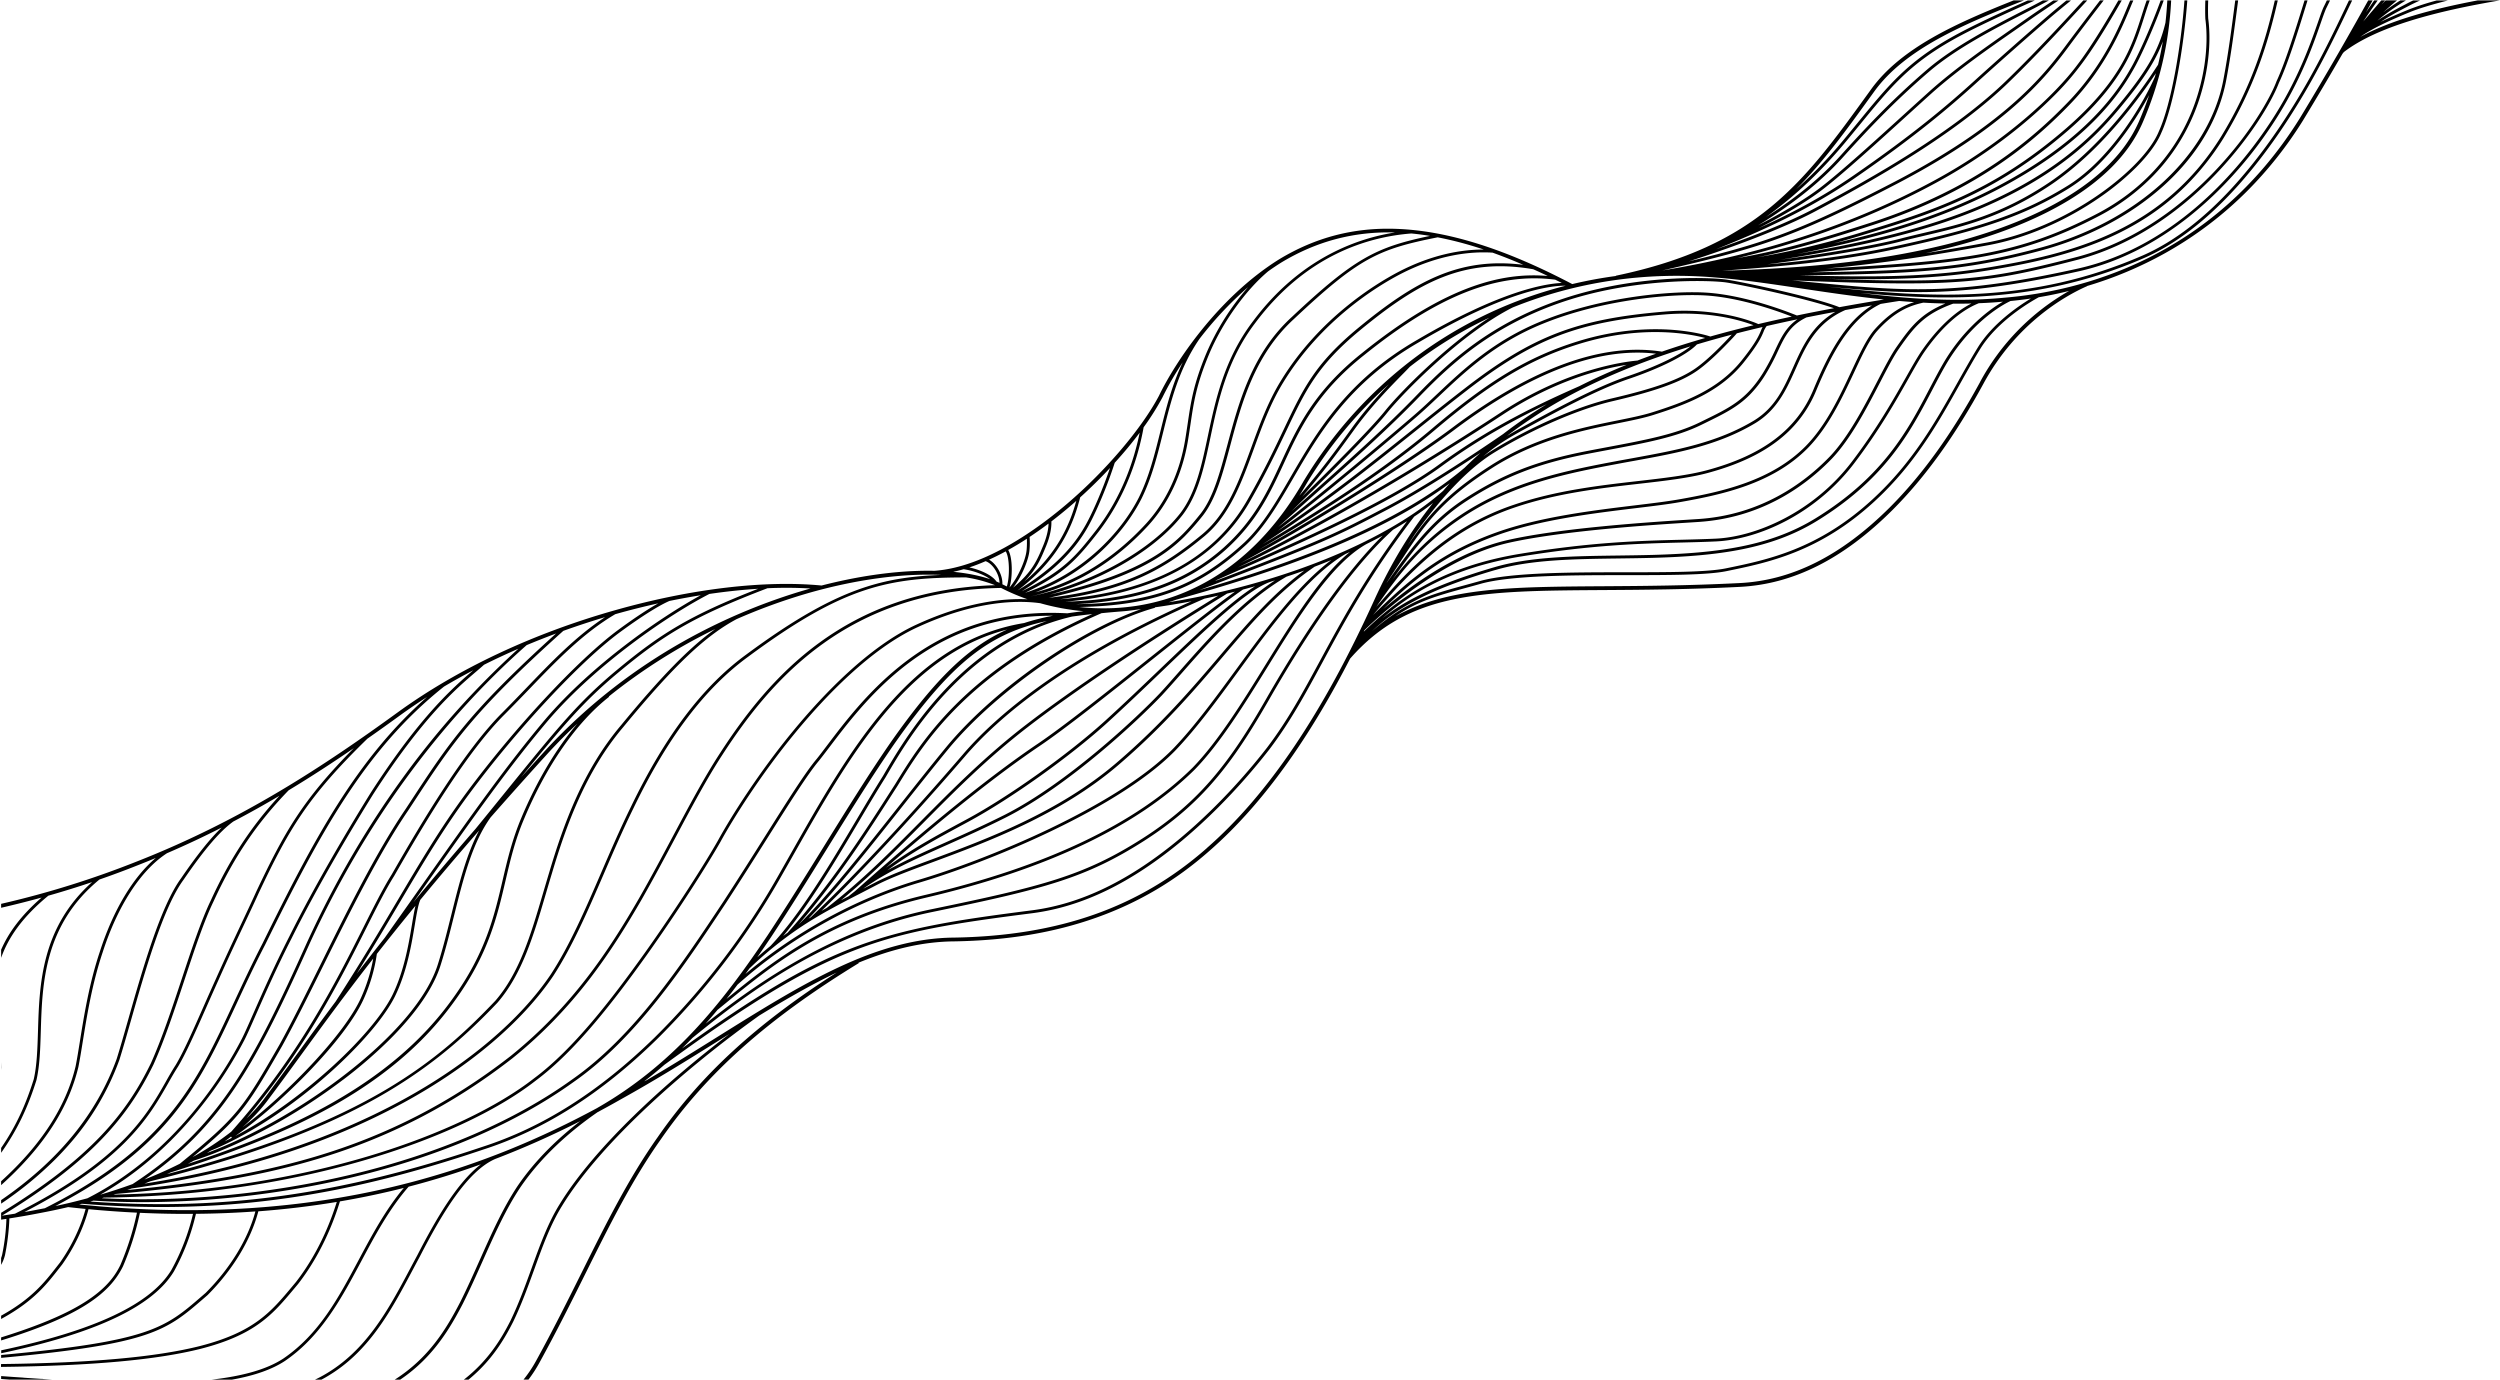 <svg xmlns="http://www.w3.org/2000/svg" id="Layer_1" data-name="Layer 1" viewBox="0 0 2998.17 1655"><g><path class="cls-5" d="M.5,1652.76l9.83.74H61.65q-29.19-1.76-61.15-4.22Z" transform="translate(0.86 1)"></path><path class="cls-5" d="M.5,1272.84v9.28q.09-1.48.15-3C.65,1277.07.59,1275,.5,1272.84Z" transform="translate(0.86 1)"></path><path class="cls-5" d="M2970.51-.5c-55.21,10.42-104.79,24.08-140.76,43.77,13.29-9.35,31.59-18.29,59.5-29.73,11-4.5,27-9.28,45.66-14h-13.43a312.19,312.19,0,0,0-33.53,10.85c-13.2,5.41-24.29,10.28-33.74,14.9,11-7.35,19.83-12,34-19.37l.48-.25c3.87-2,8.17-4.08,12.84-6.13h-8.28Q2890,1,2887,2.58l-.48.25c-15.13,7.94-24.18,12.69-36.34,20.95A265.18,265.18,0,0,1,2884.47-.5h-6.66c-6.83,4.25-13.45,8.84-20.57,14.3,6-5.36,11.35-10,16.55-14.3h-13.63l-5.09,5.14,4.41-5.14h-4.54l-7.52,8.79q-7.21,8.42-14.1,16.44,8.77-12.93,17.3-25.23h-4.2q-4.92,7.1-9.9,14.39,4.13-7.39,8-14.39h-5.25c-21.06,37.88-47,83.62-82.2,141.62-105.67,169.47-265.84,207.26-351.93,214.71-43.25,4.27-86.31,3.14-128-.47l0-.14-.54.09c-15.74-1.37-31.29-3.09-46.57-5,41,3.85,82.49,6.27,123.93,5.07,78.37-2.27,149.06-17.57,216.09-46.76,35-15.25,66.81-39.71,94.84-67.73,36.12-36.12,65.93-78.18,88-114,27-43.41,47.48-86.26,65.53-124.06L2820-.5h-3.82l-.87,1.82c-18,37.72-38.42,80.48-65.35,123.73-39,63.23-102,145.86-181.29,180.4-132.61,57.75-252.88,51.32-377.4,37.39,99.13,9.39,161.94,12.61,301.76-18.67,45.95-10.41,90.45-32.64,132.27-66.07a436.08,436.08,0,0,0,36-32.28,491.58,491.58,0,0,0,56.36-67.68c37.59-53.83,54.36-102,64.38-130.74,2.75-7.91,4.93-14.15,6.79-18.34,1.4-2.78,3-6,4.63-9.56h-3.81c-1.41,3-2.72,5.69-3.93,8.08-2,4.4-4.15,10.7-6.93,18.68-10,28.6-26.63,76.46-64,129.91-35,50.57-110.39,139.22-222.55,164.64-148.75,33.28-210.06,27.36-321.35,16.62l-22.71-2.18c79.57,3.24,136.29,4.67,180.49,2.8,58-2.52,97.32-10.65,163.6-27.92,69.16-18.69,122.84-60.78,157.55-95.49q3.82-3.82,7.33-7.51c38.66-40.54,65.54-83.87,75.06-108.85C2742.45,76.43,2754.1,40,2766.48-.5h-3.6c-12.24,40-23.74,75.91-33.76,97.38l0,.12c-7,18.4-30.52,61.79-74.35,107.76-33.94,35.59-89.82,82.19-163.27,102-66,17.2-105.21,25.3-162.86,27.81-35.55,1.5-79.26.86-136.52-1.14,75.36,1.38,134.78,0,202.68-12.07,80.65-13.76,162.43-36.28,226.51-100.37a313,313,0,0,0,44.48-56.42c37.07-60.89,53.41-114.34,65-165.12h-3.54c-11.49,50.28-27.76,103.18-64.37,163.32C2596,270.32,2494.18,300.94,2394.15,318c-77.55,13.73-144.11,13.59-236.3,11.25,132.41-1.9,194-4.33,287.29-29.33,56.5-15,107.24-41.4,146.75-76.41q6.57-5.82,12.64-11.89c34.13-34.13,56.26-73.91,64.33-115.93,6-31.44,10-62.8,14-93.13l.4-3.08h-3.47l-.34,2.63c-3.93,30.28-8,61.59-13.94,92.93-17.57,91.48-104.41,170.59-221.23,201.55-90.11,24.13-150.59,27.14-274.62,29,176.64-9.64,247-15.19,347.43-67.91a256.67,256.67,0,0,0,61.68-45.24,236.35,236.35,0,0,0,50.74-75.21c15.88-37.5,22.55-80.91,17.85-116.15-.3-6.52-.29-13.79,0-21.63h-3.44c-.26,7.93-.26,15.28,0,21.86v.15c4.64,34.67-1.94,77.44-17.59,114.42-21.45,50.66-59.78,91.72-110.85,118.75-96,50.4-164.58,57.43-326.51,66.45,67.36-6,128.9-15.79,194.6-28,45.16-8.43,92.85-28.93,134.27-57.71a314.66,314.66,0,0,0,42.65-35.22c14.82-14.82,25.6-29.44,30.81-42.22,14.77-32.2,26.9-102.6,31-158.49h-3.42c-4,55.42-16.05,125.18-30.7,157.12-9.18,22.5-36.19,50.91-72.27,76-41,28.51-88.25,48.81-132.94,57.15-25.25,4.69-49.88,9-74.46,12.92q4.86-1.05,9.71-2.16c59.78-13.45,155.2-42.79,213.12-100.72,15.68-15.69,28.62-33.47,37.35-53.6A418.22,418.22,0,0,0,2602.94-.5h-4.62c-.47,8.78-1.19,17.7-2.23,26.79-8,33.38-22.43,58.18-58.46,101.44-29.11,35-79.74,86-182.89,125.65-59.92,23-130.75,38.48-200.31,50.25,87.09-17.06,166.54-38.57,241.18-77.76,46.45-24.44,84.68-51.65,114.35-81.32q28.51-28.51,46.4-60C2566.95,66.85,2583.64,28.29,2594-.5h-3.63c-10.29,28.38-26.6,65.94-37,83.33-30.13,53.1-83.75,100.2-159.37,140-61.48,32.28-126.34,52.53-196.12,68.19,10.27-2.76,20.81-5.78,31.72-9.11,85.68-26,159.67-48.49,249.9-126.58,8.18-7.12,15.54-14,22.2-20.65,47.19-47.19,58.77-83.49,69.13-116,2.13-6.66,4.15-13,6.41-19.2h-3.66c-2.12,5.91-4,11.87-6,18.15-11.69,36.65-24.94,78.19-90.31,135.07-89.68,77.61-163.35,100-248.65,125.88a1003.41,1003.41,0,0,1-122.07,29c38.3-7.84,74.46-17.9,139.18-38.86,118.07-38.48,186.08-94.72,227.8-136.45q3.9-3.9,7.49-7.62c43.39-44.55,63.31-93.07,74-119.13l.7-1.72c.59-1.31,1.21-2.75,1.87-4.28h-3.75c-.44,1-.87,2-1.28,2.92l-.73,1.77c-10.61,25.85-30.37,74-73.3,118-40.7,42-109.21,102.55-233.89,143.19-77.21,25-113.68,34.47-161.78,43.17,86.9-21.09,165.45-50.94,238-90.3,60.2-32.62,108.31-71.13,140.63-103.45a333.52,333.52,0,0,0,31.7-36c15-19.39,33.26-49,50.5-79.31h-4.06c-17.08,29.93-35,58.81-49.19,77.24-26.14,35.26-86.67,92.7-171.22,138.53-96.06,52.12-202.73,87.52-325.49,107.93l-1,.16c119.52-27.42,159.89-40.7,282.13-104.38,80.87-42.33,129.53-80.72,161.31-112.51,22.06-22.06,36-40.94,46.9-55.72C2494.57,35.36,2508.21,17.44,2522-.5h-4.34c-13.24,17.25-26.28,34.4-37.36,49.2-26.46,35.86-70.75,95.89-207,167.23-110.18,57.39-153.66,73.73-249,96.54,47.11-14.9,111.3-38.41,152.24-60.23C2246,215.37,2345.93,159,2410.16,95.75q6.47-6.28,13-12.8c27-27,54.28-56.46,79.14-83.46h-4.68c-28.27,30.68-59.52,64.33-89.84,93.79-63.91,63-163.54,119.13-232.93,155.9-31.6,16.85-77.1,34.7-117.8,48.78,55.23-21.93,111.21-47.34,166-85,73.44-50.61,114.83-86,145.62-113.93,30.42-27.57,69.88-62.38,93.82-82.76,5.15-4.31,12.25-10.15,20.32-16.75h-5.44c-6.73,5.51-12.65,10.39-17.1,14.12-24,20.41-63.47,55.25-93.91,82.84-30.71,27.86-72,63.15-145.26,113.64-37.19,25.6-75,45.52-112.73,62.53,30.55-15.71,57.46-31.82,75.44-45.53,23.78-18,68.26-58.48,104-91,10.46-9.51,20.33-18.49,28.34-25.68,30.49-27.15,66.89-52.52,102.09-77q8.06-5.62,15.93-11.12c9.75-6.79,21.51-14.68,33.73-22.77h-6.23c-10.67,7.08-20.85,13.94-29.47,19.94q-7.86,5.51-15.93,11.12c-35.28,24.59-71.77,50-102.42,77.31-8,7.2-17.91,16.19-28.37,25.7-35.69,32.46-80.11,72.87-103.77,90.79-17.7,13.5-44.15,29.35-74.22,44.84,41-24.76,74.82-51.77,100.94-80.7,27.76-30.72,61-66.6,104.23-103.63C2345.1,57.09,2392,33,2426.17,15.38c11.61-6,21.65-11.14,29.91-15.77l.2-.11h-7.15c-7.11,3.85-15.31,8.07-24.53,12.82-34.36,17.68-81.43,41.9-114.22,70-43.4,37.16-76.72,73.13-104.55,103.93-23.45,26-53.18,50.38-88.81,73,34.79-25.08,65.05-53.59,94-88.19,6.77-8.14,12.91-15.64,18.85-22.89,36.44-44.52,58.44-71.4,110.12-100.74,26.71-15.13,63.51-31.75,99.49-47.91h-8.4c-33.78,15.19-67.67,30.69-92.79,44.91-52.24,29.66-74.39,56.72-111.09,101.55-5.93,7.25-12.07,14.75-18.83,22.87a529.94,529.94,0,0,1-55.18,57.05c32.37-32.35,59.65-70.08,90.28-112.45l3.25-4.5C2284,57.12,2355.8,27.5,2426.44-.5H2414c-67.71,27-134.85,56.51-171,106.74l-3.25,4.5c-77,106.51-132.63,183.46-302.77,218.92l.07.32a531.15,531.15,0,0,0-52.35,9.71c-80.75-42.46-149.89-64.13-211.36-66.24-50.69-1.74-96.46,10.17-139.94,36.41-74,46.06-125.52,124.61-144.29,163.68C1368.31,513,1325,563.86,1278.86,603.17c-33.06,28.25-97.65,76.19-159.25,80.38q-7.33-.16-15,0c-36.82.72-78,6.79-120.17,17.65-68.85-6.57-156.58,3.88-247.07,29.45-98.56,27.84-188.79,70.18-260.94,122.44C389,916.57,290.53,982.2,163.3,1032.14A1114.78,1114.78,0,0,1,.5,1082.95v4.72q24.45-5.63,48.58-12.28C24.25,1096.91,9.24,1117.78.5,1138v9.71c8.4-23.85,25.17-48.73,56.59-74.53q26.53-7.54,52.52-16.32c-61.14,54.69-63.22,123-64.9,178.41-.64,21.19-1.25,41.2-5.06,57.92C30.74,1321.58,19.5,1348,.5,1375.68v5.83l.43-.6c18.51-26.32,31.47-53.08,42-86.79l0-.13c3.9-17.07,4.51-37.27,5.16-58.65,1.72-56.61,3.86-126.95,70.28-181.54Q142,1045.6,165,1036.41q10.65-4.18,21-8.51c-27.22,22.93-51.15,62.71-67.15,112.48-12.71,37.95-18.92,76.54-23.9,107.55-1.86,11.55-3.46,21.52-5.15,29.9-11.61,48.42-41,93.92-89.33,137.83v4.65q9.06-8.13,17.28-16.34c40-40,64.88-81.48,75.4-125.4,1.71-8.51,3.32-18.51,5.19-30.1,5-30.88,11.15-69.32,23.78-107,18-56,46-99.07,77.29-119.24q34.18-14.74,65.64-30.83c-13.78,13.06-29.55,32.83-48.77,60.92-24.64,33.61-46.24,109.33-63.6,170.18-4.91,17.22-9.55,33.48-13.64,46.54-24.28,66.3-69.81,122-138.56,169.23v4.23a440,440,0,0,0,64.56-52.78q8.65-8.65,16.54-17.65a317.66,317.66,0,0,0,60.71-101.93c4.13-13.17,8.78-29.46,13.7-46.7,17.29-60.58,38.8-136,63.1-169.13,24.82-36.27,43.7-58.44,59.87-70.1q28.66-15.05,55.35-30.91c-33.94,36.75-59.59,75.9-82.14,125.1-11.81,24.48-23.11,58.56-35.07,94.65-11.66,35.17-23.72,71.53-37,101.08-29,59.39-71,112.88-179.62,179.34v8.21l6.36-.93a252.05,252.05,0,0,1-5.08,42.74,31.8,31.8,0,0,1-1.28,4.2v8.22a46.72,46.72,0,0,0,4.65-11.71,275,275,0,0,0,4.64-33.15c.41-5.46.57-8.78.56-10.83q18.35-2.82,35.9-6.3,17.65-3.29,34.65-7.28,10.48,1.18,20.91,2.18c-3,11.3-11.2,36.74-30.82,64.49q-1.93,2.45-3.85,4.91c-14.86,19-30,38.37-66.65,58.66v3.95c21.32-11.6,35.62-22.91,46.74-34,8.92-8.92,15.8-17.73,22.63-26.45l3.9-5c20.3-28.71,28.65-55,31.53-66.22q29.29,2.75,58.13,4.16a337.46,337.46,0,0,1-19.92,62.86c-7.11,14.5-20.34,33.79-59.91,54.31-21.26,11-48.78,21.77-83.09,32.42v3.66C69.79,1585.22,106.66,1565,127.65,1544a97.13,97.13,0,0,0,19-26.38,340.31,340.31,0,0,0,20.27-64.13q32.15,1.48,63.68,1.28a262.6,262.6,0,0,1-26,67.43c-24.72,40.83-91.71,72.47-204,96.18v3.51c95.86-20.2,159.2-46.25,191.89-78.94a101,101,0,0,0,15.12-19A266,266,0,0,0,234.05,1455l.07-.3q36.08-.33,71.3-2.86c-9,33.48-30.16,68.13-59.58,97.64l-4.57,3.95C196.71,1592,179,1607.31.5,1624v3.45c179.87-16.78,197.84-32.3,243-71.34l4.62-4,0,0,0,0c30.06-30.14,51.61-65.62,60.7-99.91l.13-.49q47.91-3.6,94.08-11.27c-14.15,45.52-34.42,77.4-49,96.11l-4.27,5.11c-25.6,30.67-45.82,54.89-110.69,71.57-52.39,13.2-128.79,20.26-238.73,21.64v3.44c110.26-1.38,186.93-8.48,239.58-21.74,46.53-12,70.45-27.73,89.63-46.91,8-8,15.19-16.62,22.85-25.79l4.31-5.15c14.86-19.14,35.58-51.74,49.91-98.34l.17-.57q31.47-5.35,62.06-12.6,7.3-1.73,14.56-3.58c-22.06,26.34-38.32,56.79-54.06,86.29-24.45,45.81-47.55,89.09-90.43,118.36-19.71,12.95-48.43,21-86.28,25.33h24.49c27.48-4.91,48.29-12.33,63.71-22.46a184,184,0,0,0,26.41-22c28-28,46.81-63.25,65.15-97.61,16.41-30.74,33.38-62.52,56.83-89.4q43.81-11.38,86.63-26.83c-28.73,22-54.45,66.78-76.35,109.29q-4.24,7.86-8.44,15.8c-25.81,48.58-52.5,98.81-104,127.91q-4.89,2.79-10.2,5.29h7.69c1.43-.75,2.84-1.51,4.22-2.3a181.9,181.9,0,0,0,39.26-30.05c28.41-28.41,47.45-64.25,66-99.24,2.81-5.28,5.61-10.55,8.45-15.81,25.66-49.81,56.52-102.71,90.8-117.39h0a1056.62,1056.62,0,0,0,101.84-45.35c-26.21,20.18-53.66,46.13-75.29,77.91-17.51,26.37-31,56.58-45.27,88.58-7.51,16.84-15.28,34.25-23.62,50.85-16.52,31.88-37.4,66.66-78.48,92.82H479a190.41,190.41,0,0,0,28.27-23.29c21.45-21.45,35.29-45.42,47-68,8.39-16.69,16.17-34.14,23.7-51,14.22-31.86,27.65-61.95,45-88.06,26.51-38.95,61.9-69.09,92.84-90.47l.77-.41,0,.08,2.38-1.37q12.71-6.84,25.43-14.08c41.93-23.29,80.71-47.52,118.23-71l11.31-7.06c-77.35,58.88-161.78,135.9-203.58,204.19-14,22.4-23.52,48.75-33.63,76.66-7.5,20.69-15.25,42.08-25.17,62.68-12.37,24.6-28.28,49.3-56.09,71.08H561q7.43-6.09,13.76-12.44c18.12-18.12,30.08-37.65,39.87-57.11,10-20.78,17.8-42.26,25.32-63,10-27.73,19.54-53.92,33.32-76,47.78-78,151.71-167.69,236.62-228.25,31.82-19.4,62.51-37.1,92.76-51.49C906,1227,839.23,1288.61,788.06,1362.53c-34.79,49.08-62,103.7-90.78,161.52-17,34.09-34.53,69.35-55.15,106.82A150.5,150.5,0,0,1,627,1653.5h5.91a158.71,158.71,0,0,0,13.23-20.42c20.66-37.54,38.23-72.84,55.23-107,28.71-57.66,55.83-112.12,90.44-160.93,54.93-79.36,128.08-144.47,237.2-211.09l-.31-.5c38.12-15.67,75.87-25.29,114.71-25.59,64.06-1.1,119.92-10.44,170.76-28.56,50.33-17.93,94.55-44,135.2-79.82q12.61-11,24.91-23.3c51.27-51.28,98.84-119.76,144-207.41,70.59-80.67,158.27-81.27,303.5-82.23,47.51-.31,101.36-.67,163.1-3.78,64.59-3.09,124.78-33.3,184-92.38,39.12-39.14,74.74-88.6,108.88-151.22,39.45-72.95,98.92-105.64,122.65-116.32a5.43,5.43,0,0,0,1.86-1,464.42,464.42,0,0,0,93.43-39.36,446.48,446.48,0,0,0,98.14-74.22A474.83,474.83,0,0,0,2761,143.53c18-29.65,33.58-56.09,47.32-79.91q.84-1.09,1.7-2.15c39.59-30.52,110.73-49.05,187.22-62ZM2401.22,360.8c-21.6,12.38-50.39,37.34-71.85,74.44-5.56,9.64-10.75,19.55-16.24,30-25.79,49.27-55,105.1-136.71,155.4-54.27,33.42-117.35,41.7-195.35,43.85-13.71.37-27.54.56-40.9.74-54.57.73-106.11,1.43-148.79,14-69.82,20.43-107.21,39.82-134.49,61.36,34.28-29.55,82.92-60.77,167.46-74.39,85.27-13.86,141.91-15.3,191.88-16.56,14-.35,27.23-.69,40.2-1.29,26.76-1.13,57.07-10,85.34-25a250.22,250.22,0,0,0,59.39-43.94,242.3,242.3,0,0,0,21.59-24.71c30.27-39.79,50.45-75.55,65.18-101.67,7.61-13.48,13.62-24.13,19-31.94,14.32-20.61,37.14-47.19,65.37-58.45Q2386.73,362.1,2401.22,360.8Zm-69,2.21c-29.69,12.33-41.59,27.75-58.68,52.23-6.65,9.54-14.18,24.06-22.89,40.87-15.61,30.1-35,67.56-57.65,91-30.25,31.22-82.16,69.55-157.42,74.37l-10.77.7c-45.52,2.92-152.12,9.76-217.12,24.38-59.88,13.52-115.14,53.28-149.92,83.11,37.08-35.73,74.51-66.52,137.4-89,51.51-18.43,114.93-26.1,165.88-32.27,20.53-2.48,38.26-4.63,52.27-7.13,52.26-9.18,111.42-22.45,152.93-64l.83-.83c24.92-25.37,41.22-60.16,55.6-90.86,10-21.41,18.69-39.89,28.13-50.19,21.54-23.61,39-29.91,54.92-33.43Q2318.93,362.72,2332.24,363Zm-55.48-3.08q9,.78,18,1.39c-13.72,4.32-28.77,12.38-46.47,31.77-9.79,10.68-18.56,29.39-28.7,51.05-14.26,30.45-30.43,65-54.94,89.91-40.87,41.47-99.82,54.67-151.91,63.82-13.91,2.48-31.6,4.62-52.08,7.1-51.13,6.19-114.75,13.89-166.63,32.45-69,24.68-107.53,59.15-148.22,99.12C1687.3,688,1735.18,634.75,1816,607.49c50.29-17.06,102.53-23,148.63-28.29,30.8-3.52,59.9-6.84,82.84-13.06,43.06-11.67,75.36-28.45,98.43-51.53a143.62,143.62,0,0,0,31.24-47c18.25-43.68,40.27-86.43,77.43-104.14Q2265.49,361.69,2276.76,359.94ZM377.6,1389.61c86.89-25.7,164.06-65.39,235.93-121.34,74.11-59.66,118.3-126.72,155-190.31,14.57-25.53,27.88-50.53,40.76-74.7,19.32-36.28,37.57-70.54,56.25-99.16,59.29-91.5,150.83-196.82,334.13-200l.59.29a250.88,250.88,0,0,0,31.14,13.28c-28.32-1.27-73.82,3.14-133,30.32-57.06,26.11-112.15,84-148.3,127.88-39.93,48.41-73.52,101.1-90.13,131.5-15.63,27.42-49.77,81.3-87.81,134.8-38.92,54.42-85.08,114.79-132.47,150C554.16,1359,366,1427.27,135.36,1431.64l2.23-.72C205.48,1424.86,293.48,1414.62,377.6,1389.61Zm-225.89,36.56,5.27-1.87c123.85-17.77,233.76-52.48,326.7-103.2,78.45-42.81,142-96.74,179.08-151.88,23-35.45,41.22-77.57,60.49-122.17,11.15-25.8,22.67-52.48,35.52-78.66,40.7-84.51,85.62-143.89,137.33-181.57,115.32-85.47,169.13-95.28,261.62-95.34a159.1,159.1,0,0,1,34.75,9.31c-180.16,5.82-270.83,110.41-329.8,201.43-18.76,28.74-37,63.07-56.4,99.42-12.86,24.15-26.16,49.13-40.7,74.6-36.55,63.3-80.53,130-154.18,189.33-71.51,55.67-148.3,95.16-234.78,120.74C298.63,1409.5,217.22,1419.95,151.72,1426.16Zm282.75-35.23c86.53-25.08,160.16-59.21,207.29-96.08,47.73-35.47,94.11-96.1,133.18-150.74,38.11-53.59,72.33-107.6,88-135.12,16.56-30.29,50-82.76,89.79-131,35.93-43.65,90.61-101.1,147.08-126.94,70.43-32.33,121-32.13,146-28.75v0h.15l.59.08a280,280,0,0,0,52,9.58q-10,1.17-19.46,2.56c-76.93-4.24-142.86,16.7-201.5,64-38.68,31.27-66.17,67.56-86.26,94.07-4.65,6.14-9,11.93-12.89,16.75-13.5,16-34.85,49.89-61.88,92.75-14.85,23.55-31.69,50.25-49.66,77.83-50.29,75.87-107.29,161.87-181.93,213.89-68.78,49.44-159.74,88.67-263,113.45-98.19,23.59-204.47,33.7-300.74,28.71l2.52-.75C230.53,1434.23,337.92,1418.92,434.47,1390.94Zm949.62-663.57q22-3.1,44-7.28C1271.7,790,1192.56,858.49,1153.52,904.25,1115,949,1040.11,1033.82,971.53,1099l-2.75,1.7c33.07-34.16,72.88-84.48,111.51-133.31,18.82-23.78,38.28-48.38,56.27-70.2,59.34-71.89,170.45-147.83,247.69-169.29Zm139.23-30.83,4.94-1.53c-43.83,28.73-82.43,72.57-114,108.39-8.58,9.75-16.68,19-24.12,27C1364,858,1279.43,938.23,1203.38,976.53c-25.24,12.67-48.11,22.88-70.23,32.75-25.19,11.24-48.43,21.62-69.86,33.47,31.45-22.79,58-37.11,91.9-55.43l5.38-2.9c50.5-27.25,122.15-78.32,166.67-118.81,22.26-20.3,44.15-41.26,65.32-61.52,55.1-52.75,102.68-98.3,130.78-107.51Zm18.51-5.89q6.71-2.22,13.36-4.54,4.07-1.42,8.09-2.88c-38.27,28.22-67.38,62.43-100.65,101.53-33,38.75-70.33,82.68-124.21,128.84-69.45,59.67-157.35,92.22-221.53,116-27.09,10-50.49,18.7-67.47,27.42-5.14,2.69-10.16,5.29-15.09,7.82,29.22-20.73,62.53-35.6,100.21-52.41,22.16-9.89,45.07-20.11,70.38-32.82,76.5-38.52,161.48-119.08,187.78-146.88,7.49-8.07,15.6-17.29,24.2-27.06,34.17-38.82,76.69-87.14,124.95-115ZM1390.17,801.6c-21.15,20.25-43,41.19-65.26,61.46-44.34,40.32-115.7,91.19-166,118.32l-5.38,2.9c-33.92,18.31-60.46,32.65-91.9,55.39,73.88-64.29,135.79-113.34,184.39-146.08,30.66-20.68,83.26-62.51,134.14-103,45-35.83,87.6-69.67,109.63-84.54q7.3-1.92,14.54-4C1475.42,720,1435.3,758.39,1390.17,801.6ZM1378,787.93c-50.82,40.42-103.38,82.21-133.92,102.81-56.25,37.9-130.25,97.56-219.94,177.33q-3.63,2.79-7.17,5.72-4.62,2.4-9.13,4.78c35.27-28.9,66.08-60,98.45-92.62,37.88-38.21,77-77.72,125.1-114.74,54-41.7,137.43-97.65,234.86-157.53,2.17-1.33,3.54-2.18,4.4-2.77q4.78-1.15,9.55-2.34C1456.74,725.33,1418.38,755.84,1378,787.93Zm-148.72,80.55c-48.24,37.17-87.49,76.76-125.44,115-36.85,37.18-71.67,72.3-113.31,104.42q-3.06,1.71-6.1,3.44c65.69-63.73,135.06-142.35,171.69-184.89,40-46.86,122.32-117.77,287.54-189.53q8.3-1.73,16.56-3.62C1364.52,772.31,1282.64,827.31,1229.31,868.48ZM1254,789.17C1206.27,821.44,1163.61,859,1133.9,895c-18,21.85-37.49,46.46-56.32,70.26-42.38,53.56-86.17,108.91-120.79,142.59,47.48-55.11,84.61-113.14,114.85-160.42l3.86-6,.07-.12c31.52-51.41,84.22-137.38,244.63-206.94q10.1-1,20.91-1.89,10.51-.71,20.83-2.26l5.73-.68C1333.8,741.31,1294.11,762.09,1254,789.17ZM1072.61,939.56l-3.86,6c-32.37,50.6-72.65,113.56-125,171.94q-2.69,1.95-5.4,4c31.86-38,63.17-90.76,91.18-138,11.1-18.71,21.59-36.39,31.44-52l1.45-2.48c25.87-44.36,93.58-160.46,222.43-190.6,7.78-1.1,15.87-2.07,24.33-3C1155.29,804.69,1103.73,888.79,1072.61,939.56ZM422.75,1410.64c103.73-24.89,195.11-64.31,264.23-114,75.16-52.38,132.35-138.66,182.82-214.81,18-27.62,34.84-54.32,49.7-77.89,27-42.75,48.25-76.52,61.63-92.41,3.91-4.89,8.31-10.7,13-16.85,20-26.36,47.33-62.47,85.67-93.47,53.55-43.19,113.27-64.13,182.05-63.75a278.77,278.77,0,0,0-34.54,8.74c-135.84,22.17-209.23,151.84-280.22,277.29q-7.83,13.84-15.66,27.59A886.54,886.54,0,0,1,784.09,1243.4c-66.35,64.74-133.95,107.61-206.69,131.07-169.66,57.21-311,77-470.06,65.48l3.89-1.08C210.37,1445.13,320.91,1435.12,422.75,1410.64ZM1254.6,743.75c-111.28,39.67-171.15,142.34-195.19,183.56l-1.42,2.43c-9.85,15.62-20.34,33.32-31.46,52.05-31.63,53.32-67.48,113.73-103.41,151.66q-7.75,6.36-15.82,13.59,8.29-11.9,16.11-23.55c23.29-35.26,45.84-71.65,67.65-106.83,28-45.14,54.41-87.78,81.16-126.32C1141.81,791.6,1186.8,758.55,1254.6,743.75ZM957,1112.47h0l0,0c24.41-16.47,48-28.65,74.8-42.44,6.24-3.21,12.62-6.51,19.2-9.95,16.78-8.62,40.09-17.25,67.08-27.25,64.43-23.86,152.67-56.54,222.58-116.61,17.67-15.14,33.55-30,48.1-44.57,30-30,54.24-58.5,76.49-84.66,36.1-42.44,67.27-79.08,110.52-108.39h0q10.14-3.87,20-7.94c-39.8,29.65-77.4,81-113.9,130.88-25.65,35-49.87,68.14-74.73,94.19-67.33,70-225.2,134.81-308.88,159.2-72.8,22-145,61.52-205.17,112.16q2.39-3.28,4.73-6.55A450.67,450.67,0,0,1,957,1112.47Zm142.21-54.25c82.83-24.14,238.1-87.77,307.46-157.13,1-1,2-2,2.93-3,25-26.22,49.31-59.41,75-94.54,41-56.08,83.49-114.07,128.53-140.38l0,0L1618,661c-35.22,28.72-67.47,80.83-101.24,135.38-27.94,45.15-56.84,91.83-87.23,123.13-68.17,67.46-176.07,118.84-320.7,152.73-118,27.84-182.37,78.91-238.44,124.73q6.82-8.57,13.28-17.17C945.68,1124.6,1022.1,1081.48,1099.18,1058.22Zm10.4,17.32c145.26-34,253.7-85.72,322.36-153.66,30.68-31.59,59.68-78.44,87.72-123.74C1557.23,737.44,1596,674.78,1638,651.41q3.29-1.64,6.53-3.31l.42-.2v0q6.3-3.24,12.38-6.56c-41.43,40.6-88.37,106.39-139.73,195.89-42.58,74.28-78.83,122.95-148.32,167.34-69.87,44.51-119,57.18-252.7,84.78-58.88,12.12-115.29,34.46-172.45,68.31-37.84,22.41-69.7,46-98.77,69q7.31-8.2,14.22-16.5l8.93-7.29C925.23,1156.49,989.54,1103.88,1109.59,1075.55Zm7.67,17.17c134.19-27.71,183.49-40.43,253.85-85.25,25.77-16.47,47-33.5,65.67-52.17,32.12-32.12,56.68-69.09,83.78-116.36,55.46-96.65,105.69-165.51,149.3-204.67q8.59-5,16.65-10.13c-49,65.09-78.06,118.75-103.79,166.32-21,38.76-39.08,72.24-64,105.08-17.8,23-54.95,67.62-103.72,108.45-60.6,50.6-118.82,79-178,86.71-90.6,11.58-154.84,21.1-219.76,46.85-55.1,21.85-111.1,54.93-200.26,118.86q6.43-6.27,12.57-12.66C887.84,1196.57,983.85,1120.17,1117.25,1092.72ZM1642,645.48q-2.41,1.13-4.8,2.42c-67,33.37-150.53,59.43-236.59,73.37q4.6-1.45,9.14-3.08c53.77-15,121.39-35.34,186.17-62.23,57.74-24,104.51-49.47,141.91-77.43q-4.08,4.49-8,9.1C1706.38,608.41,1676.47,627.92,1642,645.48Zm512.09-268.11c-1.53-.66-4.09-1.65-8.43-3.31-5.6-2.13-14.55-5.39-25.37-8.79-19-6-47.21-13.46-74-15.27-39.51-2.66-124.89,4.22-198.21,34.09-57.49,23.35-93.61,57.47-125.48,87.57-9.15,8.64-17.79,16.8-26.6,24.42-29.57,25.62-112.37,95.18-164,134.94,10.74-9.59,21.1-18.8,31.2-27.78,55.6-49.45,99.52-88.51,138.78-129.23,39.65-41.08,87.07-82.92,164.85-110.7,89.62-32,183.94-28.23,202.48-25.57,20.13,3,97.31,19.55,129.23,30.89Q2175.58,372.88,2154.08,377.37Zm46.2-4.42c-28.27,16.44-39.71,42.05-50.82,66.93-11,24.65-21.41,47.93-46.85,63.49-44.27,26.6-93,35.5-144.55,44.93q-8.19,1.5-16.48,3c-60.08,11.28-128.17,24.08-189.58,64.6-36.05,23.8-61,49.9-82.94,78.3,27.15-38.44,50-69.2,89.35-94.65,44.82-29,85.42-44.76,144.8-56.28,8.35-1.62,16.46-3.15,24.31-4.62,45.87-8.63,82.1-15.45,111.87-30.1l4.5-2.2c22.44-11,38.71-18.94,53.39-33.62a136.24,136.24,0,0,0,18.87-24.15,260.3,260.3,0,0,0,15.09-28.4c8.52-18,14.77-31.1,34.27-40.5Q2182.47,376.26,2200.27,372.95ZM1698.21,498.67c8.87-7.67,17.54-15.86,26.71-24.52,31.65-29.89,67.52-63.78,124.42-86.88,72.78-29.65,157.49-36.48,196.68-33.84,41.34,2.79,86,19,101.93,25.23q-20.65,4.38-40.09,9c-4.21-1.94-15-6-29.84-9.46a270.68,270.68,0,0,0-83.08-5.47C1890.51,381.47,1837,402,1756.38,464.35c-21.53,16.63-42.88,33.71-63.53,50.22-49.61,39.67-100.69,80.51-161.16,121C1583.23,596,1668.17,524.7,1698.21,498.67ZM1695,517.26c20.64-16.5,42-33.57,63.49-50.18,80-61.84,133.1-82.24,236.75-90.93,54.48-4.61,93.15,7.58,106.9,12.87q-27,6.53-51.87,13.56c-5.4-1.85-21.2-6.08-43.88-7.9-25.87-2.07-66.89-1.37-115.4,13.79-58.71,18.27-105.83,46.48-173.84,104.09-60.42,51.26-138.44,100.34-204.09,139.33C1582.82,607,1639.82,561.39,1695,517.26Zm132.87-3.77c33.91-18.6,85.16-46.71,124.6-60.08,37.74-12.78,68.73-28.36,80.85-40.48.29-.29.57-.58.84-.87q20.18-6.05,41.81-11.72c-8.61,9.4-27.86,29.62-43.65,40.59-19.09,13.24-48.94,23.94-99.81,35.79-41.43,9.67-96.16,33.38-142.83,61.87-3.95,2.41-7.88,5-11.77,7.87C1793.4,533.27,1805.85,525.59,1827.87,513.49Zm-21.56,8.36a574.23,574.23,0,0,1,85.58-53.92c39.56-20.23,83.7-37.88,134.63-53.55-13.87,11.07-41.78,24.47-75.15,35.77-39.72,13.46-91.13,41.66-125.15,60.32C1818.65,514.62,1812.18,518.29,1806.31,521.85Zm-86.94-6.66c67.62-57.27,114.41-85.3,172.64-103.43,76-23.74,133.59-12.37,152.1-7.42q-27.13,7.84-51.87,16.38c-70.71-11.19-154.7,19.09-249.7,90-49.4,37.43-157.67,105.54-234.35,148C1575.28,619.11,1656.72,568.34,1719.37,515.19Zm25.25-1.68c91.27-68.17,172.13-98.51,240.51-90.31q-11.35,4-22.23,8.2c-16.71,1.49-85.24,10.57-163.65,62.14C1759.38,519.79,1623,607.72,1486.79,674.3l.06-.05C1563.3,633.87,1689.94,554.94,1744.62,513.51Zm56.52-17.09c64.07-42.14,121.39-55.65,148.81-59.92-20,8.06-38.83,16.58-56.75,25.62-41.77,18.5-102.7,46.14-167.11,93.17-60.7,44.69-174.54,94.62-242.62,124.47C1621.45,612.81,1760.76,523,1801.14,496.42ZM1484.75,682.95c68.2-29.9,182.35-80,243.38-124.89,45.67-33.35,89.62-56.92,126.18-74.39a550.88,550.88,0,0,0-52.62,35.93c-25.18,17.33-88.8,60.26-139.1,86.89l-2.06,1.08c-58.46,30.65-72.26,37.89-204.11,88.23l2.11-1.3C1466.25,691.06,1474.92,687.26,1484.75,682.95Zm177.38-72.33,2.07-1.08c33.3-17.63,72.44-42.46,99.4-60.17,3.81-2.5,7.49-4.94,11-7.26q-9.75,8.69-19,17.83c-81.34,69.16-207.25,114.42-318,146.73C1588.47,649.25,1600.69,642.84,1662.14,610.62Zm129.32-69.09c46.38-28.31,100.73-51.86,141.82-61.46,51.33-12,81.53-22.81,101-36.32,10.07-7,21.4-17.59,29.89-26.08l2.63-2.65c9.26-9.42,13.42-14,15.28-16.27q15.08-3.88,30.9-7.59a45,45,0,0,0-2,4.43c-2.42,5.76-6.07,14.46-23.36,36-27.9,34.75-68.08,49.6-106.84,61.85-11.46,3.64-25.68,6.51-42.15,9.84-41.55,8.39-98.44,19.89-151.88,54.1-53.65,34.38-75.46,60.23-99.47,95.93q4.67-7.5,9.55-14.77C1719.5,606.84,1754.51,564,1791.46,541.53Zm-2.9,18.75c52.89-33.86,109.42-45.29,150.7-53.63,16.57-3.35,30.88-6.24,42.51-9.93,34.82-11,70.77-24.09,98.34-51.67a139.41,139.41,0,0,0,10.14-11.31c17.58-21.92,21.35-30.89,23.85-36.82a24.89,24.89,0,0,1,3.8-6.91q18-4.15,36.91-8.11c-13.72,9.47-19.62,21.88-26.71,36.82a257.25,257.25,0,0,1-14.89,28c-19.88,31.57-39.07,41-70.86,56.51l-4.5,2.21c-29.35,14.44-65.38,21.22-111,29.8-7.86,1.48-16,3-24.33,4.63-59.86,11.62-100.8,27.54-146,56.77-41.87,27.07-65.17,59.9-94.39,101.37l.45-.89c4.75-7.16,9.11-13.87,13.35-20.39C1706.73,629.4,1725.32,600.8,1788.56,560.28Zm-34.67,58.53c60.83-40.14,128.56-52.86,188.32-64.09q8.27-1.54,16.45-3c51.89-9.48,100.9-18.44,145.72-45.37a89.9,89.9,0,0,0,16.77-13.2c15-15,23.32-33.64,31.44-51.83,12.13-27.15,24.66-55.2,59.61-70.51q15.68-2.83,32-5.57c-32.91,20.3-53.25,60.32-70.29,101.11-19.87,47.67-60.35,78.35-127.4,96.51-22.69,6.15-51.66,9.46-82.33,13-46.27,5.28-98.71,11.27-149.34,28.45C1737.38,630.38,1690,680,1649.69,726.76,1678.31,685.37,1705.58,650.7,1753.89,618.8ZM2356,256.59c79.25-30.43,127.74-67.61,159.32-99.19,9.82-9.83,18-19.11,25-27.48,28.35-34,43.51-56.81,52.65-81.24q-2.32,13.69-5.73,27.88c-23.49,36.46-70.48,101-131,141.6-57.31,38.39-104.06,49.38-149.26,60-9.39,2.21-19.1,4.49-28.63,7-30.46,8-86.61,17.46-144.12,25.32C2210.44,298.25,2289.78,282,2356,256.59Zm-76.83,31.87c9.48-2.47,19.17-4.74,28.54-6.95,45.51-10.7,92.56-21.76,150.39-60.49,19.89-13.34,38.33-29.23,55-45.86,30.7-30.7,55.26-63.93,71.52-88.31q-.59,2.17-1.2,4.35c-11.33,26.22-49.74,96.27-104.14,130.26-52.25,32.51-103,50.29-209,73.16-50.57,10.9-103,17.14-151.82,21.41C2181.5,307.76,2245.73,297.26,2279.15,288.46Zm-8.22,9.53c106.42-23,157.48-40.85,210.11-73.6a204.28,204.28,0,0,0,35.72-28.93c17.9-17.9,32.45-37.74,42.9-53.86,6.6-10.18,12.3-20,16.94-28.72q-5.29,15.45-12.18,31.49C2524.27,237,2392.26,279.13,2317.14,296c-87.15,20-179.27,25.54-252.89,27.66C2126.92,319.3,2200.69,313.13,2270.93,298Zm-214.5,33.82c32.18,2.56,66.42,7.69,102.68,13.11,31.58,4.73,64.93,9.71,99.38,13.28q-27.66,4.48-53.48,9.21c-28-11.38-113.84-29.93-135.27-33.09-19.92-2.86-112.94-6.86-204.13,25.74-78.45,28-126.23,70.17-166.17,111.55-39.17,40.63-83,79.65-138.59,129.05l-13.31,11.84C1586,575.2,1644.68,516.87,1663,493.72c19.81-24.51,89.25-95.22,150.28-126C1888.38,337.39,1971.29,324.48,2056.43,331.8Zm-436,180.47c-20.79,28.87-37.05,50.93-63.09,81.18q4.75-7.52,9.26-15.41a514.14,514.14,0,0,1,98.12-118.18C1651.18,474.1,1635.07,492,1620.44,512.27Zm60.9-64.58c3.31-3.37,6.21-6.33,8.56-8.82a510.87,510.87,0,0,1,95.54-59c-54,35-108,90.45-125.09,111.66-15.95,20.09-62.6,67-99.71,103.33,25.72-29.93,41.92-51.92,62.59-80.61C1643.28,486.51,1666.18,463.15,1681.34,447.69Zm195.4-106a514.93,514.93,0,0,0-102.81,38.13c-86.93,43.34-160,111.08-211.28,195.93-57.41,100.46-132,135.27-184.43,146.78a244,244,0,0,1-32.64,5v0l-5,.42a270.9,270.9,0,0,1-47.35-1c89.56-1.54,144.08-22.47,200.86-75.12,22.07-21,38.3-48.95,55.47-78.52,31.35-54,66.89-115.21,150.8-163.63C1808.09,346.17,1861.26,341.35,1876.75,341.65Zm-4.73-3.36c-20.58.89-74.26,10-173.38,68.34-84.69,48.87-120.48,110.5-152,164.88-17,29.35-33.13,57.06-54.85,77.74-57,52.82-111.72,73.32-202.93,74.25,78.29-4,134.77-24.73,180.41-65.46,37.35-33.81,53-67.58,69.51-103.33,19.22-41.55,39.1-84.52,96-129.66,88.91-71.59,159.81-99.64,229.45-90.7Q1868.09,336.28,1872,338.28Zm-16.85-8.38c-29.67-2.5-58.28,1.49-89.09,12.32-40.6,14.28-84.27,40.48-133.49,80.12-57.55,45.65-77.59,89-97,130.91-16.39,35.42-31.85,68.88-68.68,102.21-47.27,42.19-106.49,62.58-190.17,65.06,47.78-4.22,89.54-14.82,124.45-31.64,42.66-20.56,75.36-50.52,97.18-89.06,19.68-34.4,32.31-61,43.45-84.38,23.14-48.65,37.11-78,87.82-120,71.14-58.67,125.66-87.91,208.2-73.61Q1846.42,325.68,1855.17,329.91Zm-66-27.95q17.94,6.43,36.76,14.57c-77-9.62-130.21,19.87-198.52,76.22-51.3,42.51-65.39,72.14-88.73,121.22-11.12,23.37-23.72,49.86-43.34,84.16-40.3,71.17-115.9,111.29-224.91,119.48,82.75-12,126.11-36.55,173.45-75.87,30.18-25.48,44.21-64,59.06-104.76,9.81-26.92,19.95-54.75,35.26-79.55C1583.68,383,1650.9,342.25,1677.7,328.2,1724.24,303.92,1763.65,300.39,1789.22,302Zm-10.85-3.76c-25.7,0-61.28,5.56-102.27,26.95-27,14.19-94.91,55.31-140.78,130.48-15.49,25.1-25.69,53.1-35.56,80.18-14.7,40.33-28.59,78.4-58,103.29-49.25,40.91-94.19,65.72-184.73,76.83,96.54-22.08,137.45-48.39,163.06-74a306.39,306.39,0,0,0,22-25.14c15.54-20.32,23.38-49.53,32.45-83.36,13.66-50.92,29.12-108.64,76.38-151.87,78.09-73.44,101.19-83.8,172.45-98A430.65,430.65,0,0,1,1778.37,298.2ZM1691.64,279q11.05,1,22.45,2.93c-64.57,13.46-90.61,26.62-165.6,97.14-48,43.9-63.59,102.12-77.37,153.5-9,33.47-16.73,62.38-31.83,82.12-26,32.14-55.28,68.37-181.14,97.46,57.56-16.18,110.82-45.4,144.76-79.33a178.61,178.61,0,0,0,14.54-16.36c19-25,26-58.3,33.47-93.53,9.13-43.08,19.47-91.9,53.64-136.68C1565.18,305.13,1639.42,283.06,1691.64,279ZM1520,324.38q7.74-5.54,15.85-10.6c41.92-25.3,86.6-37.36,136.38-36a249.27,249.27,0,0,0-71.33,22.48c-38,18.59-71.34,46.83-99,83.9-34.62,45.38-45.05,94.61-54.26,138-7.38,34.84-14.36,67.75-32.84,92.14C1380,658.9,1309.79,698,1235.61,714.22l-.07,0c48.66-11.4,92.58-36.49,130.84-74.74q4.68-4.68,9.26-9.63c24.79-26.85,41.46-62.3,48.19-102.53,1.19-7.14,2.15-13.66,3.09-20,3.87-26.18,6.93-46.86,22-83C1465.24,385.43,1493.08,347,1520,324.38Zm-24,18.87A299.93,299.93,0,0,0,1445.73,423c-15.22,36.57-18.31,57.43-22.22,83.85-.93,6.28-1.89,12.78-3.08,19.89-6.63,39.56-23,74.4-47.33,100.76-38.31,41.47-82.76,69-132.25,81.85A241.14,241.14,0,0,0,1326.13,654c18.7-18.7,32.77-38.74,41.92-56.86,12.5-25.41,19.09-51.92,26.06-80,9.27-37.3,18.83-75.72,43.46-111.64A427,427,0,0,1,1496,343.25ZM1393.22,475.6a367.64,367.64,0,0,1,24.34-42.14c-13,27.31-20,55.38-26.79,82.83-6.93,27.88-13.47,54.21-25.8,79.28-20.8,41.2-67.43,92.45-136.47,114.39,28.46-13.92,45.12-25.39,60.12-40.39,9.11-9.11,17.61-19.53,27.78-32.59,34-44,48.3-92.25,54.26-125.56A309.82,309.82,0,0,0,1393.22,475.6Zm-27.29,42.28c-6.6,32.45-21,76.53-52.25,117-25.17,32.34-39.81,49.35-89.21,73.22,21.53-13.35,37.56-26.31,49.78-38.53,23-23,32.48-43.35,39.64-58.73A527.13,527.13,0,0,0,1336,554C1346.91,542,1357,529.83,1365.93,517.89Zm-35.59,42.34c-3.63,10.62-10.41,29.22-19.59,49.16-11,23.57-27.51,59.06-91.38,97.79a227.61,227.61,0,0,0,24.85-21.4c31.47-31.47,43.55-63.87,50.35-90.31C1307.05,584.19,1319.08,572.31,1330.34,560.23Zm-48.5,46.44q4.06-3.45,8.07-7c-8,28.79-23,63.87-62.49,96.79l.09-.09c14.79-14.79,20-27.42,26.21-42.56s6.5-25.54,6.29-29.48C1268.24,618,1275.6,612,1281.84,606.67Zm-47.93,36.28c8.07-5.35,15.69-10.77,22.71-16.05-.09,4.66-1.09,13.41-6.09,25.6-7.4,18-13.32,32.38-36.46,51.31,10.48-13.28,18.83-33.77,19.7-45.09A93,93,0,0,0,1233.9,642.95Zm-3.29,2.16a102.25,102.25,0,0,1-.28,13.35c-.86,11.14-9.87,32.65-20.54,45.12,3.75-11.78,4-35.92-1.58-45C1216,654.3,1223.46,649.74,1230.61,645.1Zm-25.38,15.14c4.73,7.08,5,30.67,1.35,42.1q-2.12-1-4.21-2.09l-1.12-.55c.5-11.16-6.93-24.36-16-29.51C1192.07,667.12,1198.73,663.78,1205.23,660.25ZM1181.1,672c8.56,2.93,16.47,15.42,16.73,26-1.18-.53-2.38-1-3.61-1.54-5.31-7.8-19.2-14-32.58-17C1168.2,677.32,1174.7,674.81,1181.1,672Zm-26.4,9.63c12.66,1.92,24.83,6.64,31.93,12-12.71-4.29-27.6-7.27-44.3-8.86Q1148.54,683.48,1154.7,681.67ZM1128,688.51c-32.72,1.16-60.24,4.77-89.41,14.08C996.54,716,952,741.13,894.07,784c-52.17,38-97.44,97.82-138.39,182.83-12.89,26.24-24.43,53-35.59,78.8-19.21,44.46-37.35,86.46-60.2,121.64C623.17,1222,560,1275.53,482,1318.07c-88.58,48.34-192.67,82.09-309.62,100.42q3.57-1.4,7.09-2.83c113.54-28.06,202.89-61,273.06-100.69,57.17-32.33,96.71-66.57,127.63-97.49q8.12-8.12,15.49-15.9c29.77-34.36,43.52-81.11,58.07-130.59,2.39-8.11,4.85-16.5,7.41-24.88C678,989.53,701.28,924.48,746.56,871c63-76.58,99.93-110.24,136-129.53a697.9,697.9,0,0,1,84.07-30.66C1025,693.91,1081.9,686.38,1128,688.51ZM385,1294c12-10.26,23.23-20.67,33.52-31,25.24-25.24,44.59-49.68,54.23-69,14.44-29.56,19.88-62.15,23.86-85.95,2.19-13.12,4-24,6.61-29.92q33.08-40.1,70.52-83.14c-15.26,28.67-24.09,64-33.29,100.9-4.83,19.35-9.82,39.35-15.86,58.56-12.3,40.6-53.56,89.14-116.17,136.68-50.7,38.49-109.47,71.44-161.06,90.62q2.23-1.37,4.42-2.75C293.6,1362,340.77,1331.86,385,1294Zm-116.57,73.89q4-2.86,7.81-5.79l1,1.43Q272.82,1365.77,268.45,1367.88Zm91-73.37q4-4,7.87-8c33.5-34.55,57.67-66.39,68.07-89.66A199.43,199.43,0,0,0,451.08,1143q22.08-28.21,46.33-57.76c-1.45,6-2.71,13.5-4.18,22.27-3.94,23.59-9.34,55.89-23.55,85-23.9,47.8-107.65,126.26-188.43,168.87C304.45,1345.39,332.86,1321,359.41,1294.51ZM289.84,1351q6.19-5.4,11.76-11a192.74,192.74,0,0,0,17.26-19.66c14.06-18.68,27.88-37.64,42.51-57.72,25.06-34.39,51-69.95,83.48-111.62l1.89-2.43a201.29,201.29,0,0,1-14.54,46.84C412.5,1239.52,342.46,1311.72,289.84,1351Zm120.66-57A552.82,552.82,0,0,0,467,1245.12c31.56-31.56,52.58-62.29,60.85-89.58,6.06-19.28,11.07-39.34,15.91-58.74,11.14-44.62,21.72-87,43.8-117.58q32.95-37.55,69.48-77.7,17-18.39,34.54-34.7c-25.45,29.89-48.59,68.62-67.2,113-11,26-16.85,50.9-22.49,75-10,42.82-20.36,87.09-59.79,141.7-74.9,105-200.1,159.85-317.69,198.29q3.7-2,7.31-3.94C287.39,1372.95,354,1336.87,410.51,1293.94Zm-15.87,33.4c43.22-24,79.43-50.61,109.44-80.62a380.25,380.25,0,0,0,40.85-48.17c39.83-55.16,50.26-99.78,60.35-142.92,5.86-25.08,11.4-48.76,22.31-74.46,26.82-64,63-116,102-146.54l-.32-.4A680.88,680.88,0,0,1,857,753.32c-29.78,21.2-63.41,55.08-113.1,115.49-45.68,53.93-69.13,119.39-86.05,176.3-2.55,8.39-5,16.79-7.41,24.9-14.45,49.12-28.09,95.51-57.32,129.25-67.77,71.2-154.23,145.72-393.65,207.79l4.46-2.05C283.62,1380,344.31,1355.26,394.64,1327.35ZM971.13,704.77q-2.9.81-5.8,1.65c-83.89,24.59-206.06,77.86-311.65,192Q638.53,915.08,624,931.26c50.74-62.47,75.75-91.78,117-126,53.51-44.46,88.84-66.6,178.49-100.8A495.41,495.41,0,0,1,971.13,704.77Zm-62.79.34c-82.89,32.26-117.74,54.49-169.56,97.55-45.68,37.87-71.48,69.7-133.8,146.61-10.65,13.14-22.38,27.62-35.48,43.69q-39.84,45.82-74.6,88.15l17.26-24.45c56.45-80,97.23-137.76,143.82-193,59.21-69.34,147.32-128.45,193.91-152.38C870.14,708.32,889.71,706.27,908.34,705.11Zm-68.76,7.73c-48.49,26.49-130.23,83-186.24,148.59-46.69,55.38-87.51,113.21-144,193.26-14.63,20.73-31,43.93-48.81,69q-9.85,12.4-19.3,24.57-7.33,9.39-14.23,18.39c19.77-31.68,36.42-59.82,51.65-85.56,27.83-47,51.87-87.66,82.92-129.62C619,873.83,695.09,792.2,742.43,757.33,776.94,732,794.65,722.84,802,719.7Q821.07,715.78,839.59,712.84Zm-51,9.72c-10.17,5.67-25.61,15.39-48.2,32-47.58,35.05-124,117-181.59,194.82-31.15,42.1-55.23,82.8-83.12,129.92-20.65,34.9-43.92,74.22-74,120.8-15.61,20.9-29.94,40.56-44,59.86-14.62,20.06-28.43,39-42.46,57.65a193.49,193.49,0,0,1-20.42,22.69c71.44-84.74,112.71-166.81,143.45-228,12.52-24.9,23.33-46.41,33.58-62.75,38.21-66.79,87.66-149,132-193.29l.8-.8c9.7-9.74,19.12-19.55,28.24-29,33.57-34.94,65.32-68,104.16-90.89C754.36,730.66,771.61,726.32,788.59,722.56Zm-63.8,16.56c-34.57,22.67-63.75,53-94.45,85-9.1,9.47-18.51,19.26-28.19,29l-.81.81c-44.59,44.59-94.21,127-132.49,193.95-10.3,16.42-21.14,38-33.7,63-32.84,65.33-77.73,154.59-158.66,245.33a345.61,345.61,0,0,1-46.36,30.46c17.19-14.2,30-25.41,40.58-36,25.32-25.32,37.81-47,66.72-97.16,15.31-27.72,31.88-61.13,49.43-96.5,31.32-63.13,66.81-134.68,101.7-185.86l5.78-8.81C541.74,890,565.61,853.61,674.7,755.58,691.41,749.56,708.14,744.07,724.79,739.11ZM666,758.75c-104,94.05-128,130.55-174.57,201.62l-5.76,8.78c-35,51.35-70.56,123-101.92,186.24-17.53,35.33-34.08,68.7-49.34,96.33-43.6,75.64-49.59,86.05-119.64,142.94q-20,10.07-42.44,18.94a419.18,419.18,0,0,0,58.12-48.13c55.42-55.42,90.66-124.86,140.54-236,64.65-140.62,154.45-263.95,259.76-356.8Q648.33,765.33,666,758.75ZM579.6,796.24Q600,786,620.83,777a998.54,998.54,0,0,0-135,149.85c-45,61.21-84.72,128.92-118,201.26-67.79,151-108.39,224.66-209.68,290.9q-18.71,6.83-38.78,12.76c30.09-17,58.47-38.77,84.84-65.13q14.5-14.5,28.18-30.84a500.23,500.23,0,0,0,59.85-89.54c3.26-6.38,7.86-16.83,13.68-30.06C316.38,1192.49,330.65,1160,349,1124c32.63-65.6,75.07-136,97.44-172.1,59.89-93,99.68-126.93,123.46-147.22C573.51,801.57,576.69,798.85,579.6,796.24ZM1.48,1456.91c50.85-31.06,87.26-59.31,114.62-86.67,31.77-31.77,51.34-62.34,67.14-94.65,13.38-29.76,25.46-66.21,37.15-101.46,11.93-36,23.19-70,34.92-94.26,24.23-52.87,52-94,90-133.1,27.35-16.52,53.31-33.5,78.2-50.58-61.61,62.25-83.18,100.59-117,172-4.08,9.11-9.84,21.36-16.51,35.53-9.4,20-21.09,44.79-31.87,69.06-5.22,11.49-10.28,22.93-15.17,34-12.79,29-23.84,54-33.21,69.58-4.11,6.38-8,13.14-12,20.31-22.55,39.73-53.42,94.08-180.63,157.86Q9.33,1455.77,1.48,1456.91Zm43.9-7.49q-8.37,1.66-17,3.17c58-30,95-58,120.28-83.22,26.94-26.94,40.51-50.84,52-71,4-7.12,7.86-13.84,11.95-20.19,9.51-15.85,20.6-40.95,33.44-70,4.89-11.06,9.94-22.49,15.16-34,10.77-24.24,22.45-49.06,31.84-69,6.68-14.19,12.45-26.45,16.53-35.56,36-76.09,58.07-114.43,130.11-184.7q20.12-14.08,39.41-28.14,15.7-11.37,32.18-21.88C426.86,909.09,375.47,1005.47,314,1130.45c-13.09,25.22-24,48.73-34.61,71.46C234.52,1298.31,199,1374.56,52.91,1448Q49.16,1448.71,45.39,1449.42Zm20.1-4c48.69-25.46,86.92-52.43,117.56-83.07Q195.28,1350.09,206,1337c33.23-40.59,53.3-83.73,76.55-133.67,10.56-22.7,21.49-46.17,34.56-71.36,65.57-133.3,119.59-233.94,214.49-309.56q17.29-10.25,35.16-19.6c-24,20.51-63.78,55-123.16,147.17-22.42,36.17-64.93,106.68-97.61,172.39-18.41,36.17-32.7,68.66-43.14,92.38-5.8,13.18-10.38,23.59-13.59,29.87-20.53,39.9-79.48,137.92-185.31,191.47Q85.17,1441.19,65.48,1445.4Zm167.6,9.35h0l.3.56Zm482.33-127C587.61,1396.68,390.17,1474,94.06,1443.45l3.18-.81c86.51,6.92,167.6,4.64,247.83-7,73.56-10.64,147.73-29,233.4-57.94,73.24-23.63,141.29-66.76,208-131.88,1.56-1.54,3.11-3.07,4.66-4.62A891.56,891.56,0,0,0,934.4,1052.81q7.84-13.73,15.67-27.6c66.87-118.16,135.87-240.09,257-271.25-3.46,1.54-6.89,3.17-10.28,4.91-41.89,21.56-79.08,58.88-128.37,128.83-26.82,38.66-53.28,81.34-81.3,126.54-21.79,35.16-44.33,71.51-67.57,106.7C871.76,1191.94,812.59,1272.27,715.41,1327.73Zm731-311.59c-80.67,71-177,105.08-303,107.25-94.48.74-181.94,55.4-283.22,118.68-27.6,17.24-55.89,34.92-85.61,52.33l-2.9,1.4q12.57-9.66,24.17-19.83c200.2-146,257.38-158.31,441.65-181.87,59.84-7.83,118.64-36.45,179.76-87.48,15.4-12.89,29.65-26.16,42.5-39a754.86,754.86,0,0,0,61.75-70c25.07-33.06,43.23-66.64,64.27-105.53,26.68-49.32,56.91-105.2,109.35-173.57q12-8.05,22.61-16.37c-27.19,34.08-50.34,72.34-70,115.41C1585.74,854.29,1519.91,952,1446.36,1016.14Zm188.9-261.21c22.33-21.75,94.77-87.27,173.2-105,64.73-14.56,171.14-21.38,216.58-24.3l10.78-.7c73.88-4.73,125.54-41.23,156.62-72.31,1-1,2.06-2.08,3.05-3.1,23-23.83,42.52-61.54,58.23-91.84,8.66-16.7,16.14-31.13,22.66-40.48,18.14-26,30.31-41.55,65.07-54.06q10.92.09,21.91-.19c-25.46,12.92-46,37.09-59.25,56.2-5.5,7.94-11.54,18.65-19.19,32.21-14.69,26-34.8,61.67-64.92,101.27-46.31,60.95-115.6,90.29-163.73,92.33-12.94.6-26.15.93-40.13,1.29-50.08,1.27-106.85,2.71-192.35,16.6-48.94,7.89-90.22,22.27-126.22,44-27,16.27-46.88,34.13-63,49.64Zm157.07-72.33c42.23-12.47,93.55-13.16,147.87-13.89,13.38-.18,27.21-.37,41-.74,78.56-2.17,142.14-10.54,197.06-44.36,27-16.63,48.32-33.84,65.7-51.22,35.71-35.71,54.77-72.11,72.26-105.52,5.47-10.46,10.64-20.33,16.17-29.91,23.67-40.91,56.27-66.77,77.84-77q12.27-1.18,24.46-3c-16,9.68-46.33,30.53-63.74,58.83-8.34,13.59-16.14,27.49-24.4,42.22-26.35,47-53.59,95.57-102,140-65.26,60-126.52,72.5-175.75,82.58-22.39,4.61-69.24,4.65-118.84,4.69-65.08,0-138.84.1-175.84,10.47-6,1.68-11.64,3.23-17,4.7-44.08,12-71.55,19.56-112.77,55.57C1672.87,729.47,1709.65,706.8,1792.34,682.6Zm581.44-225.52c-33.93,62.23-69.29,111.35-108.09,150.17-58.37,58.23-117.57,88-181,91-61.64,3.1-115.44,3.46-162.9,3.77-110,.73-187.29,1.24-249.42,36.26,27.4-18.63,50.92-25.05,85.56-34.52,5.41-1.48,11.07-3,17.06-4.71,36.54-10.24,110-10.3,174.91-10.35,49.78,0,96.8-.07,119.53-4.76,49.64-10.16,111.42-22.8,177.39-83.41q6-5.51,11.57-11.09c41.71-41.71,66.79-86.42,91.1-129.77,8.24-14.69,16-28.57,24.33-42.1,20.55-33.42,59.61-56.3,70.31-62.14q18.39-3.1,36.46-7.6A275.74,275.74,0,0,0,2373.79,457.08Z" transform="translate(0.86 1)"></path></g></svg>